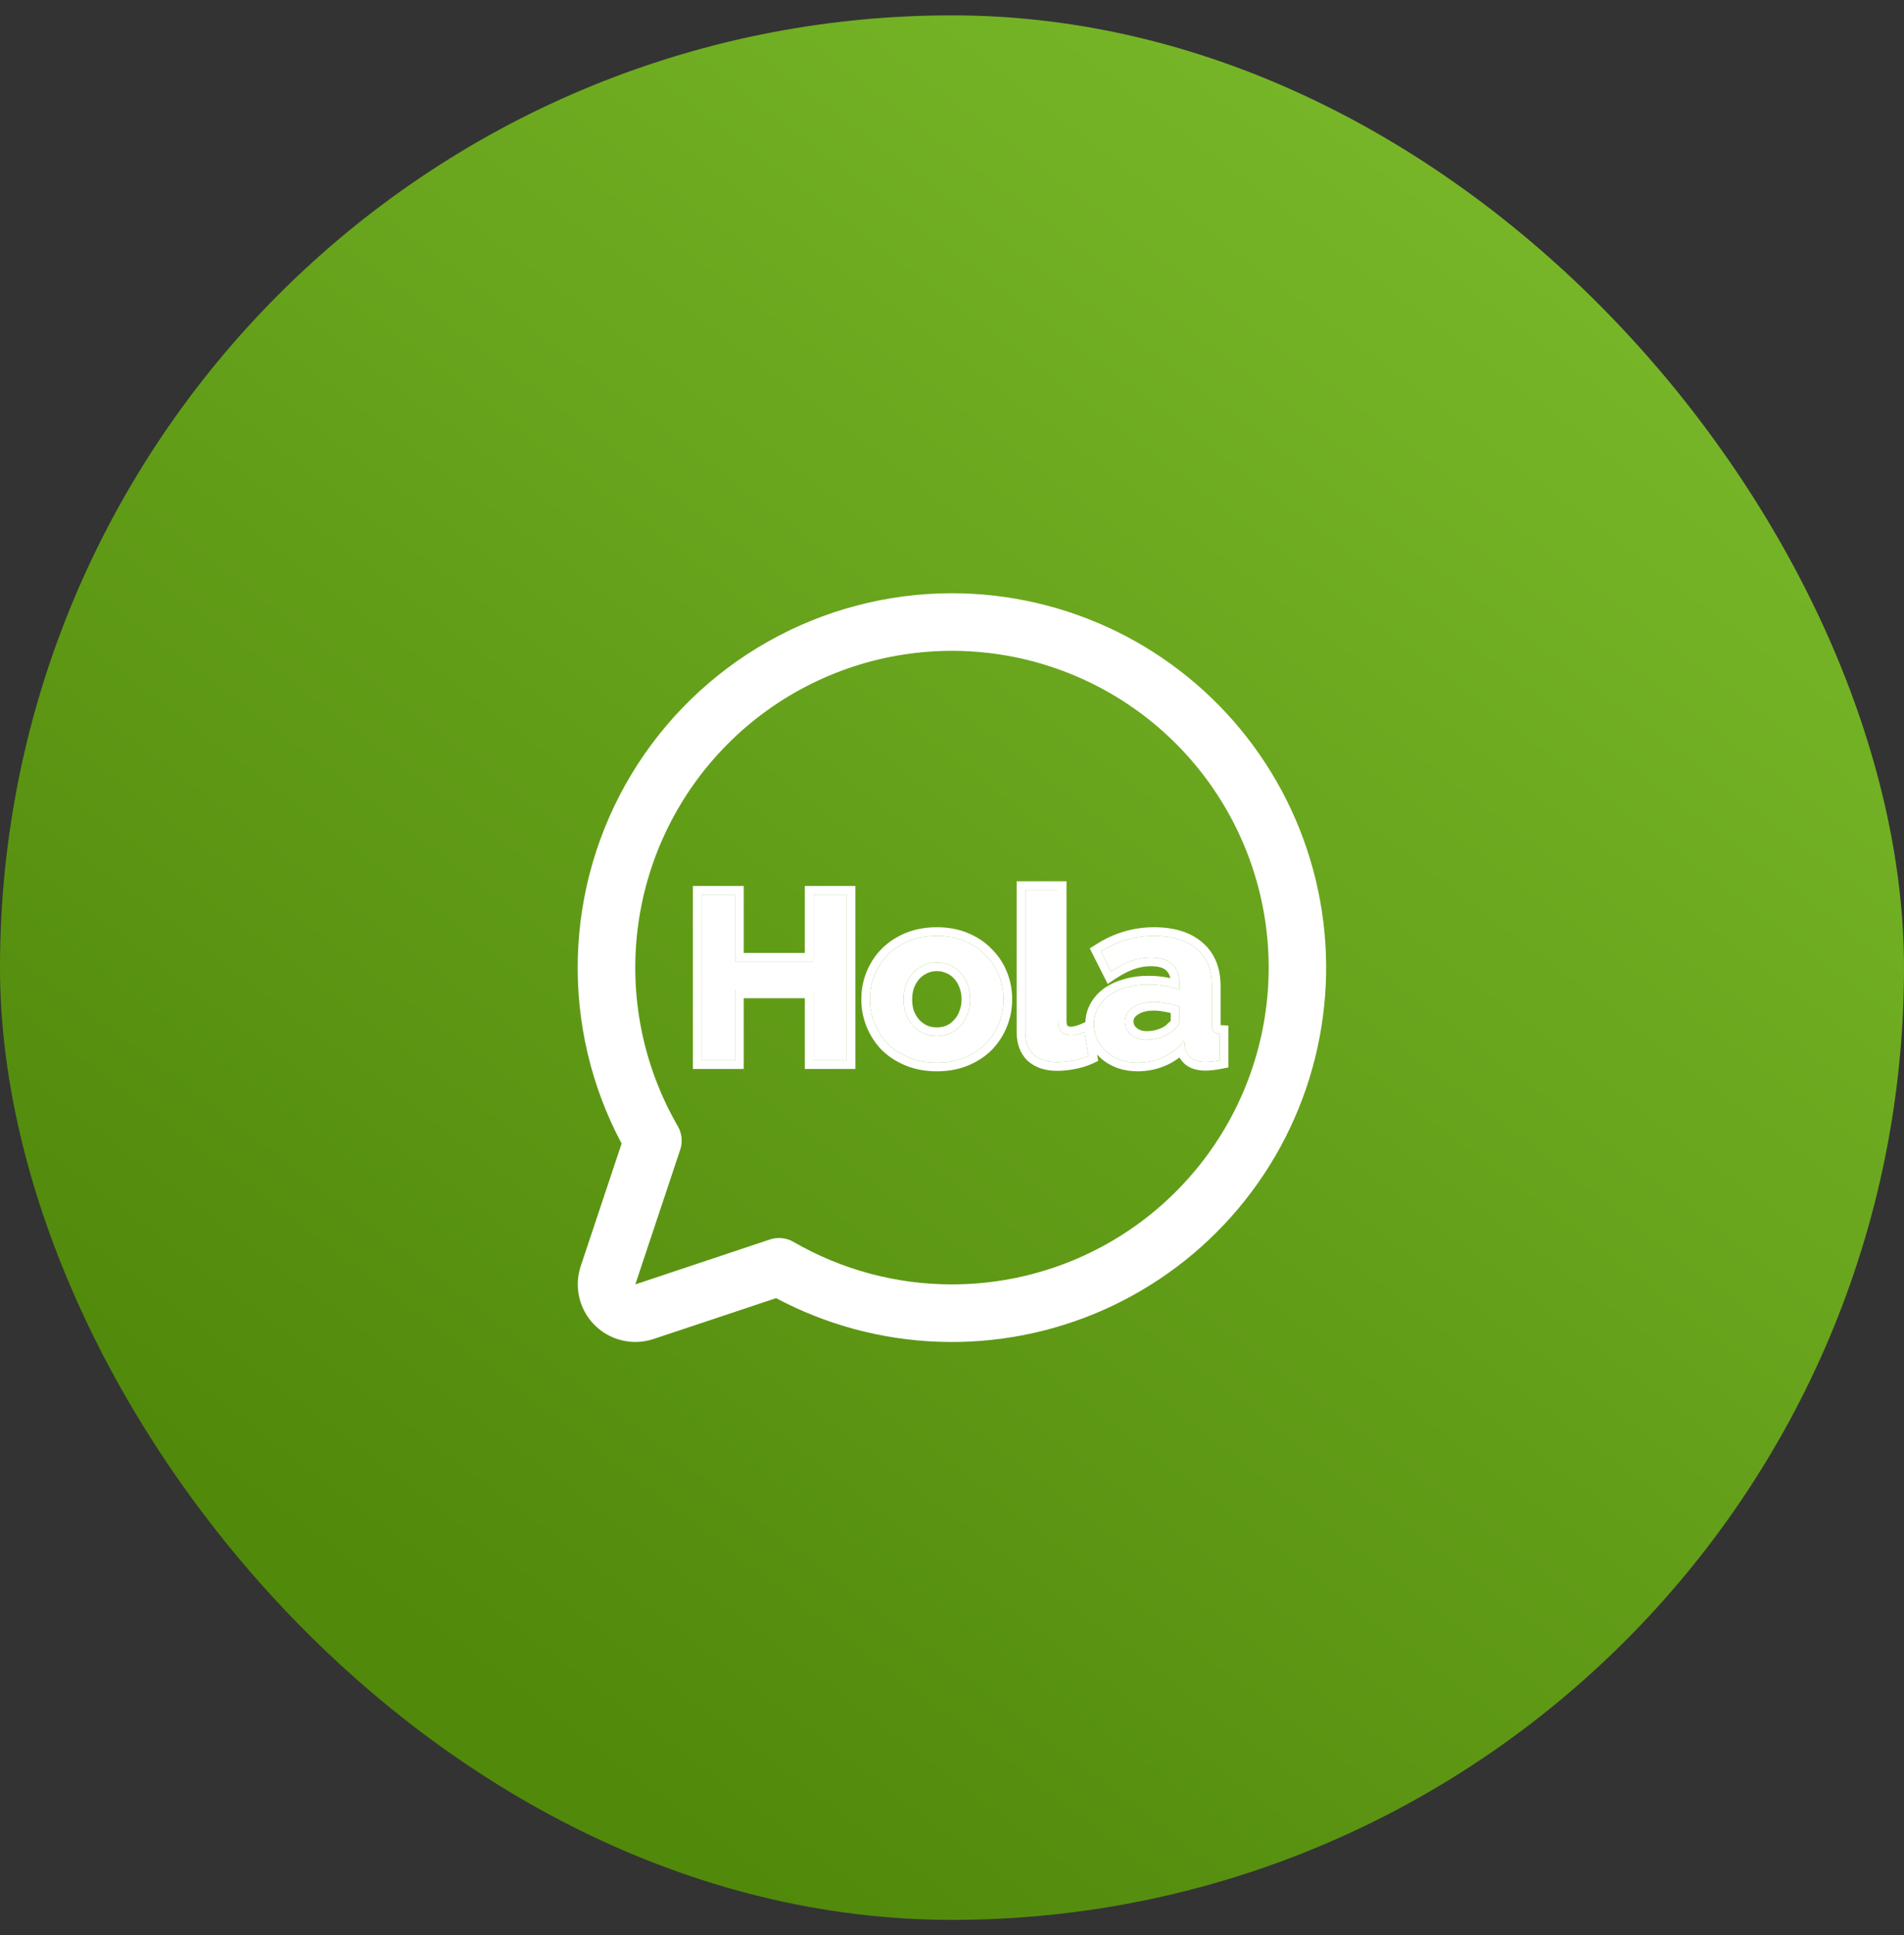 <?xml version="1.0" encoding="UTF-8"?> <svg xmlns="http://www.w3.org/2000/svg" width="62" height="63" viewBox="0 0 62 63" fill="none"><rect x="0" y="0" width="62" height="63" fill="#333333" stroke="none"/> <rect y="0.5" width="62" height="62" rx="31" fill="url(#paint0_linear_632_5144)"></rect> <path d="M31.001 19.312C28.897 19.312 26.828 19.856 24.997 20.892C23.165 21.929 21.634 23.421 20.55 25.225C19.467 27.029 18.869 29.082 18.815 31.186C18.76 33.289 19.252 35.371 20.241 37.228L18.91 41.218C18.8 41.549 18.784 41.903 18.864 42.242C18.944 42.581 19.117 42.891 19.363 43.137C19.61 43.384 19.92 43.556 20.259 43.636C20.598 43.716 20.952 43.7 21.282 43.59L25.273 42.26C26.907 43.13 28.718 43.615 30.568 43.68C32.419 43.745 34.259 43.388 35.951 42.635C37.642 41.882 39.14 40.754 40.33 39.336C41.52 37.918 42.372 36.248 42.82 34.452C43.269 32.655 43.302 30.781 42.918 28.97C42.533 27.159 41.741 25.459 40.602 24C39.463 22.541 38.006 21.36 36.343 20.548C34.679 19.736 32.852 19.313 31.001 19.312ZM31.001 41.812C29.188 41.814 27.407 41.336 25.837 40.428C25.723 40.362 25.595 40.32 25.463 40.307C25.331 40.293 25.197 40.308 25.071 40.35L20.688 41.812L22.149 37.43C22.192 37.304 22.206 37.17 22.193 37.038C22.18 36.906 22.139 36.778 22.072 36.663C20.935 34.698 20.479 32.412 20.774 30.161C21.069 27.91 22.098 25.819 23.702 24.213C25.307 22.606 27.396 21.574 29.647 21.276C31.898 20.979 34.184 21.432 36.151 22.567C38.118 23.701 39.655 25.453 40.525 27.55C41.395 29.647 41.548 31.973 40.961 34.166C40.374 36.359 39.08 38.297 37.279 39.68C35.478 41.062 33.271 41.812 31.001 41.812Z" fill="white"></path> <path d="M27.573 29.121V34.518H26.488V32.215H23.937V34.518H22.844V29.121H23.937V31.302H26.488V29.121H27.573Z" fill="white"></path> <path d="M30.507 34.594C30.169 34.594 29.865 34.538 29.596 34.426C29.326 34.315 29.096 34.166 28.906 33.978C28.722 33.785 28.579 33.565 28.479 33.317C28.378 33.068 28.328 32.807 28.328 32.534C28.328 32.255 28.378 31.992 28.479 31.743C28.579 31.495 28.722 31.277 28.906 31.09C29.096 30.897 29.326 30.745 29.596 30.633C29.865 30.522 30.169 30.466 30.507 30.466C30.845 30.466 31.146 30.522 31.41 30.633C31.679 30.745 31.906 30.897 32.091 31.09C32.281 31.277 32.426 31.495 32.527 31.743C32.627 31.992 32.677 32.255 32.677 32.534C32.677 32.807 32.627 33.068 32.527 33.317C32.426 33.565 32.284 33.785 32.099 33.978C31.914 34.166 31.687 34.315 31.418 34.426C31.148 34.538 30.845 34.594 30.507 34.594ZM29.421 32.534C29.421 32.711 29.448 32.873 29.501 33.02C29.559 33.162 29.635 33.286 29.73 33.393C29.831 33.499 29.947 33.583 30.079 33.644C30.211 33.699 30.354 33.727 30.507 33.727C30.66 33.727 30.802 33.699 30.934 33.644C31.067 33.583 31.18 33.499 31.275 33.393C31.375 33.286 31.452 33.16 31.505 33.013C31.563 32.866 31.592 32.703 31.592 32.526C31.592 32.354 31.563 32.194 31.505 32.047C31.452 31.9 31.375 31.774 31.275 31.667C31.18 31.561 31.067 31.48 30.934 31.424C30.802 31.363 30.66 31.333 30.507 31.333C30.354 31.333 30.211 31.363 30.079 31.424C29.947 31.485 29.831 31.568 29.73 31.675C29.635 31.781 29.559 31.908 29.501 32.055C29.448 32.202 29.421 32.361 29.421 32.534Z" fill="white"></path> <path d="M33.386 28.969H34.447V33.241C34.447 33.388 34.484 33.502 34.558 33.583C34.632 33.664 34.738 33.704 34.875 33.704C34.939 33.704 35.007 33.694 35.081 33.674C35.16 33.654 35.234 33.628 35.303 33.598L35.446 34.373C35.303 34.439 35.137 34.49 34.947 34.525C34.757 34.561 34.585 34.578 34.432 34.578C34.099 34.578 33.84 34.495 33.655 34.328C33.476 34.155 33.386 33.912 33.386 33.598V28.969Z" fill="white"></path> <path d="M37.041 34.594C36.84 34.594 36.653 34.563 36.479 34.502C36.304 34.437 36.154 34.348 36.027 34.236C35.9 34.12 35.8 33.986 35.726 33.834C35.657 33.682 35.623 33.514 35.623 33.332C35.623 33.144 35.665 32.972 35.75 32.815C35.84 32.653 35.961 32.516 36.114 32.405C36.273 32.293 36.46 32.207 36.677 32.146C36.893 32.08 37.131 32.047 37.39 32.047C37.575 32.047 37.754 32.062 37.928 32.093C38.108 32.123 38.266 32.166 38.404 32.222V31.994C38.404 31.731 38.325 31.528 38.166 31.386C38.013 31.244 37.783 31.173 37.477 31.173C37.255 31.173 37.038 31.211 36.827 31.287C36.616 31.363 36.399 31.475 36.178 31.622L35.853 30.976C36.386 30.636 36.962 30.466 37.58 30.466C38.177 30.466 38.639 30.608 38.966 30.892C39.299 31.171 39.465 31.576 39.465 32.108V33.347C39.465 33.453 39.484 33.53 39.521 33.575C39.563 33.621 39.629 33.646 39.719 33.651V34.518C39.539 34.553 39.383 34.571 39.251 34.571C39.051 34.571 38.895 34.528 38.784 34.442C38.678 34.356 38.612 34.242 38.586 34.1L38.562 33.879C38.377 34.112 38.153 34.29 37.889 34.411C37.625 34.533 37.342 34.594 37.041 34.594ZM37.342 33.849C37.522 33.849 37.691 33.818 37.849 33.758C38.013 33.697 38.14 33.616 38.229 33.514C38.346 33.428 38.404 33.332 38.404 33.225V32.769C38.277 32.724 38.14 32.688 37.992 32.663C37.844 32.633 37.701 32.617 37.564 32.617C37.289 32.617 37.065 32.678 36.891 32.8C36.716 32.916 36.629 33.066 36.629 33.248C36.629 33.421 36.698 33.565 36.835 33.682C36.972 33.793 37.141 33.849 37.342 33.849Z" fill="white"></path> <path fill-rule="evenodd" clip-rule="evenodd" d="M27.855 28.84V34.799H26.207V32.496H24.218V34.799H22.562V28.84H24.218V31.021H26.207V28.84H27.855ZM26.488 31.302H23.937V29.121H22.844V34.518H23.937V32.215H26.488V34.518H27.573V29.121H26.488V31.302ZM28.703 34.173C28.494 33.954 28.332 33.703 28.218 33.422C28.104 33.14 28.047 32.843 28.047 32.534C28.047 32.22 28.103 31.921 28.218 31.638C28.332 31.356 28.495 31.106 28.706 30.892C28.925 30.671 29.187 30.498 29.488 30.374C29.797 30.246 30.138 30.185 30.507 30.185C30.875 30.185 31.214 30.246 31.518 30.374C31.819 30.498 32.078 30.67 32.291 30.892C32.508 31.106 32.673 31.355 32.788 31.638C32.902 31.921 32.959 32.22 32.959 32.534C32.959 32.843 32.902 33.14 32.788 33.422C32.674 33.703 32.512 33.954 32.302 34.173L32.299 34.175C32.085 34.392 31.826 34.562 31.525 34.686C31.217 34.814 30.876 34.875 30.507 34.875C30.138 34.875 29.797 34.814 29.488 34.686C29.188 34.562 28.927 34.394 28.709 34.178L28.703 34.173ZM32.091 31.09C31.906 30.897 31.679 30.745 31.41 30.633C31.146 30.522 30.845 30.466 30.507 30.466C30.169 30.466 29.865 30.522 29.596 30.633C29.326 30.745 29.096 30.897 28.906 31.09C28.722 31.277 28.579 31.495 28.479 31.743C28.378 31.992 28.328 32.255 28.328 32.534C28.328 32.807 28.378 33.068 28.479 33.317C28.579 33.565 28.722 33.785 28.906 33.978C29.096 34.166 29.326 34.315 29.596 34.426C29.865 34.538 30.169 34.594 30.507 34.594C30.845 34.594 31.148 34.538 31.418 34.426C31.687 34.315 31.914 34.166 32.099 33.978C32.284 33.785 32.426 33.565 32.527 33.317C32.627 33.068 32.677 32.807 32.677 32.534C32.677 32.255 32.627 31.992 32.527 31.743C32.426 31.495 32.281 31.277 32.091 31.09ZM31.07 33.2C31.143 33.123 31.2 33.031 31.24 32.917L31.243 32.909C31.287 32.799 31.311 32.672 31.311 32.526C31.311 32.386 31.287 32.262 31.243 32.151L31.24 32.142C31.199 32.029 31.143 31.937 31.07 31.86L31.065 31.855C30.998 31.779 30.919 31.723 30.825 31.683L30.817 31.68C30.724 31.637 30.621 31.614 30.507 31.614C30.392 31.614 30.29 31.637 30.197 31.679C30.099 31.725 30.013 31.786 29.938 31.865C29.869 31.943 29.81 32.038 29.764 32.154C29.724 32.267 29.703 32.392 29.703 32.534C29.703 32.681 29.724 32.808 29.763 32.919C29.809 33.03 29.868 33.124 29.938 33.203C30.012 33.281 30.096 33.341 30.192 33.386C30.286 33.425 30.39 33.446 30.507 33.446C30.623 33.446 30.727 33.425 30.821 33.386C30.917 33.341 30.997 33.281 31.065 33.205L31.07 33.2ZM30.934 33.644C30.802 33.699 30.66 33.727 30.507 33.727C30.354 33.727 30.211 33.699 30.079 33.644C29.947 33.583 29.831 33.499 29.73 33.393C29.635 33.286 29.559 33.162 29.501 33.02C29.448 32.873 29.421 32.711 29.421 32.534C29.421 32.361 29.448 32.202 29.501 32.055C29.559 31.908 29.635 31.781 29.73 31.675C29.831 31.568 29.947 31.485 30.079 31.424C30.211 31.363 30.354 31.333 30.507 31.333C30.66 31.333 30.802 31.363 30.934 31.424C31.067 31.48 31.18 31.561 31.275 31.667C31.375 31.774 31.452 31.9 31.505 32.047C31.563 32.194 31.592 32.354 31.592 32.526C31.592 32.703 31.563 32.866 31.505 33.013C31.452 33.16 31.375 33.286 31.275 33.393C31.18 33.499 31.067 33.583 30.934 33.644ZM33.105 28.688H34.729V33.241C34.729 33.342 34.754 33.38 34.766 33.393C34.774 33.402 34.796 33.423 34.875 33.423C34.909 33.423 34.952 33.418 35.007 33.403L35.011 33.401C35.077 33.385 35.136 33.364 35.189 33.341L35.343 33.273C35.351 33.063 35.404 32.865 35.502 32.682L35.504 32.679C35.614 32.48 35.763 32.312 35.949 32.177L35.952 32.175C36.14 32.042 36.356 31.944 36.598 31.876C36.843 31.802 37.108 31.766 37.39 31.766C37.59 31.766 37.785 31.782 37.976 31.816C38.021 31.823 38.066 31.832 38.109 31.841C38.087 31.727 38.039 31.65 37.978 31.596L37.975 31.592C37.894 31.517 37.745 31.454 37.477 31.454C37.288 31.454 37.103 31.487 36.922 31.552C36.736 31.619 36.539 31.719 36.333 31.856L36.069 32.031L35.487 30.875L35.702 30.738C36.279 30.371 36.907 30.185 37.58 30.185C38.218 30.185 38.754 30.337 39.149 30.678C39.558 31.022 39.746 31.514 39.746 32.108V33.347C39.746 33.356 39.747 33.364 39.747 33.371L40 33.385V34.749L39.773 34.794C39.582 34.831 39.407 34.852 39.251 34.852C39.014 34.852 38.789 34.802 38.611 34.664L38.606 34.66C38.524 34.592 38.457 34.513 38.407 34.425C38.284 34.52 38.15 34.6 38.006 34.667C37.704 34.806 37.381 34.875 37.041 34.875C36.812 34.875 36.593 34.84 36.386 34.768L36.379 34.766C36.176 34.689 35.996 34.584 35.841 34.448L35.837 34.444C35.797 34.407 35.759 34.369 35.724 34.329L35.762 34.537L35.564 34.629C35.396 34.706 35.206 34.763 34.998 34.802C34.795 34.84 34.606 34.86 34.432 34.86C34.053 34.86 33.718 34.764 33.467 34.536L33.461 34.531C33.212 34.292 33.105 33.968 33.105 33.598V28.688ZM38.308 34.144C38.314 34.138 38.32 34.133 38.327 34.128C38.411 34.053 38.49 33.971 38.562 33.879L38.586 34.1C38.595 34.147 38.608 34.191 38.625 34.232C38.661 34.314 38.713 34.384 38.784 34.442C38.895 34.528 39.051 34.571 39.251 34.571C39.383 34.571 39.539 34.553 39.719 34.518V33.651C39.629 33.646 39.563 33.621 39.521 33.575C39.484 33.53 39.465 33.453 39.465 33.347V32.108C39.465 31.576 39.299 31.171 38.966 30.892C38.639 30.608 38.177 30.466 37.58 30.466C36.962 30.466 36.386 30.636 35.853 30.976L36.178 31.622C36.259 31.568 36.339 31.519 36.419 31.475C36.557 31.398 36.693 31.335 36.827 31.287C37.038 31.211 37.255 31.173 37.477 31.173C37.783 31.173 38.013 31.244 38.166 31.386C38.309 31.515 38.388 31.693 38.402 31.921C38.403 31.945 38.404 31.969 38.404 31.994V32.222C38.318 32.187 38.224 32.158 38.122 32.133C38.061 32.118 37.996 32.104 37.928 32.093C37.754 32.062 37.575 32.047 37.39 32.047C37.131 32.047 36.893 32.08 36.677 32.146C36.46 32.207 36.273 32.293 36.114 32.405C35.961 32.516 35.84 32.653 35.75 32.815C35.665 32.972 35.623 33.144 35.623 33.332C35.623 33.514 35.657 33.682 35.726 33.834C35.8 33.986 35.9 34.12 36.027 34.236C36.154 34.348 36.304 34.437 36.479 34.502C36.653 34.563 36.84 34.594 37.041 34.594C37.342 34.594 37.625 34.533 37.889 34.411C38.042 34.341 38.181 34.252 38.308 34.144ZM38.229 33.514C38.346 33.428 38.404 33.332 38.404 33.225V32.769C38.277 32.724 38.14 32.688 37.992 32.663C37.844 32.633 37.701 32.617 37.564 32.617C37.289 32.617 37.065 32.678 36.891 32.8C36.716 32.916 36.629 33.066 36.629 33.248C36.629 33.421 36.698 33.565 36.835 33.682C36.972 33.793 37.141 33.849 37.342 33.849C37.522 33.849 37.691 33.818 37.849 33.758C38.013 33.697 38.14 33.616 38.229 33.514ZM37.015 33.465C37.095 33.529 37.198 33.568 37.342 33.568C37.489 33.568 37.624 33.543 37.748 33.495L37.751 33.494C37.884 33.445 37.967 33.386 38.019 33.328L38.038 33.306L38.062 33.288C38.099 33.261 38.114 33.241 38.119 33.232C38.122 33.228 38.122 33.226 38.122 33.226C38.122 33.226 38.122 33.226 38.122 33.226L38.122 32.978C38.066 32.963 38.006 32.951 37.944 32.94L37.935 32.939C37.804 32.912 37.68 32.899 37.564 32.899C37.33 32.899 37.166 32.95 37.051 33.031L37.047 33.034C36.937 33.107 36.91 33.175 36.91 33.248C36.91 33.333 36.939 33.4 37.015 33.465ZM35.446 34.373C35.303 34.439 35.137 34.49 34.947 34.525C34.757 34.561 34.585 34.578 34.432 34.578C34.099 34.578 33.84 34.495 33.655 34.328C33.476 34.155 33.386 33.912 33.386 33.598V28.969H34.447V33.241C34.447 33.388 34.484 33.502 34.558 33.583C34.632 33.664 34.738 33.704 34.875 33.704C34.925 33.704 34.977 33.698 35.033 33.686C35.049 33.682 35.065 33.678 35.081 33.674C35.16 33.654 35.234 33.628 35.303 33.598L35.446 34.373Z" fill="white"></path> <defs> <linearGradient id="paint0_linear_632_5144" x1="11.691" y1="51.96" x2="53.683" y2="-3.416" gradientUnits="userSpaceOnUse"> <stop stop-color="#51890B"></stop> <stop offset="1" stop-color="#7EBE2D"></stop> </linearGradient> </defs> </svg> 